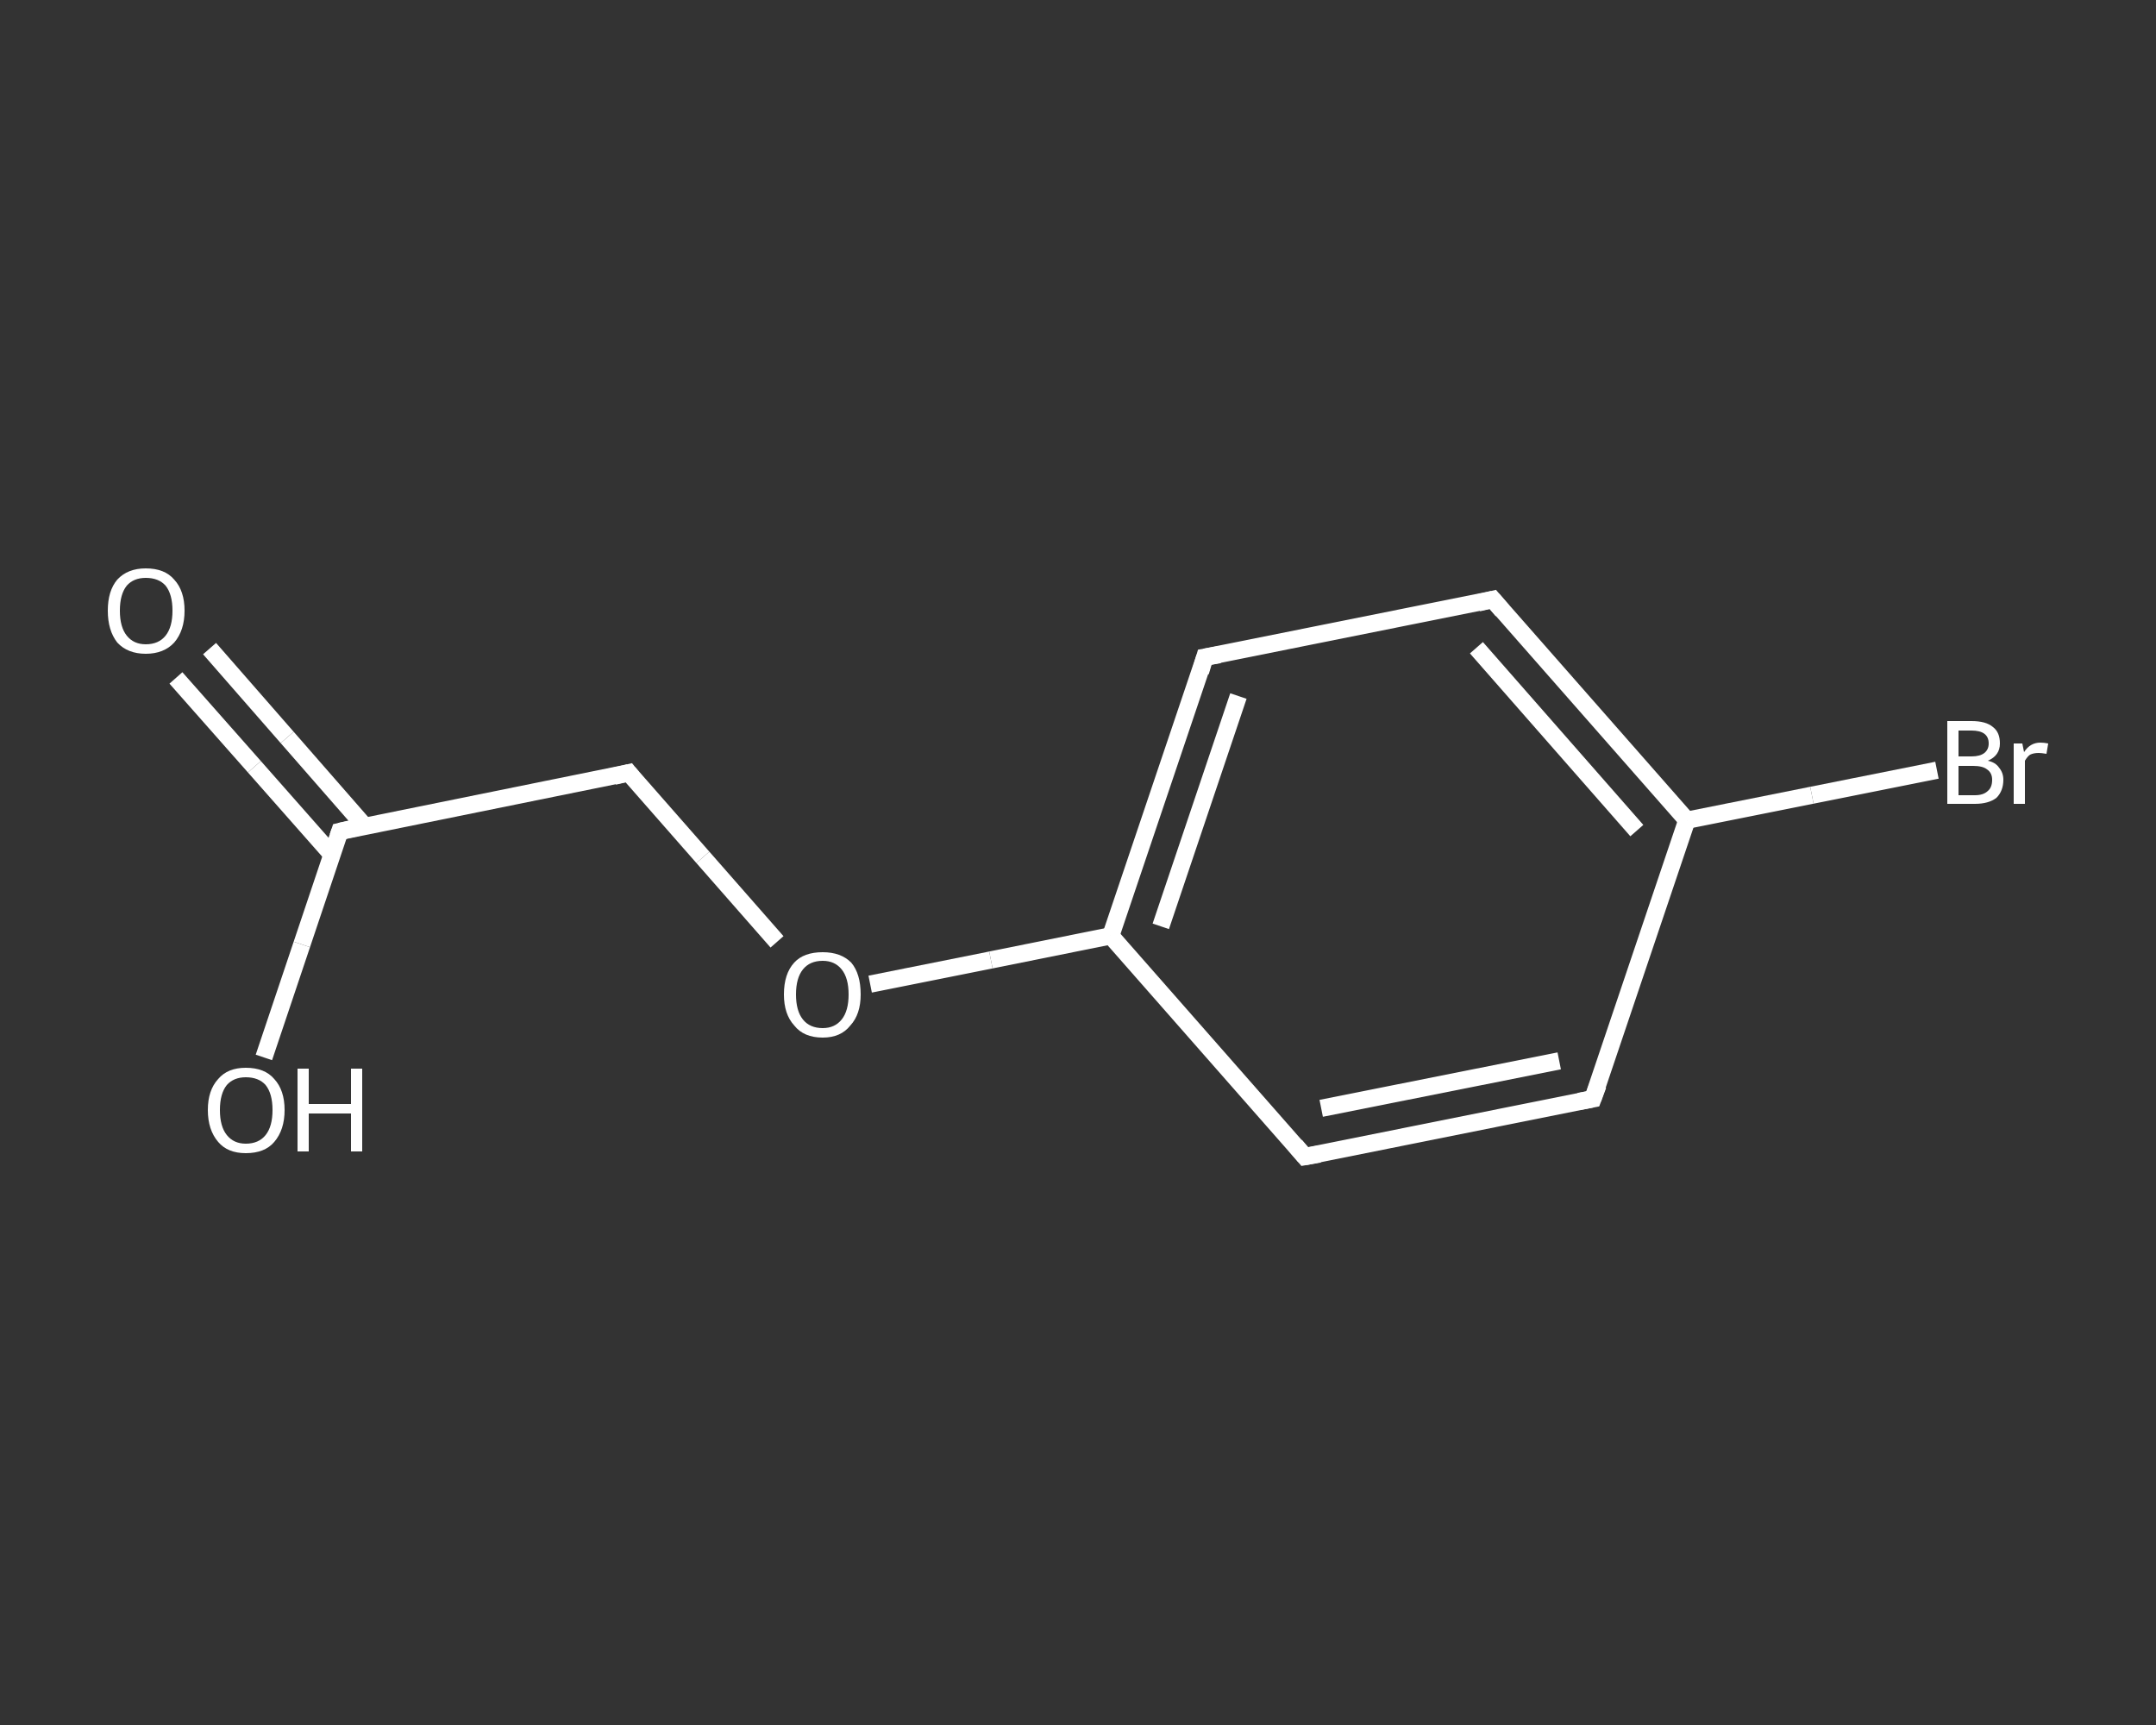 <?xml version='1.0' encoding='iso-8859-1'?>
<svg version='1.1' baseProfile='full'
              xmlns='http://www.w3.org/2000/svg'
                      xmlns:rdkit='http://www.rdkit.org/xml'
                      xmlns:xlink='http://www.w3.org/1999/xlink'
                  xml:space='preserve'
width='250px' height='200px' viewBox='0 0 250 200'>
<rect x="0" y="0" width="250" height="200" fill="#333333" stroke="none"/>
<!-- END OF HEADER -->
<rect style='opacity:1.0;fill:transparent;stroke:none' width='250.0' height='200.0' x='0.0' y='0.0'> </rect>
<path class='bond-0 atom-0 atom-1' d='M 24.3,75.2 L 33.3,85.5' style='fill:none;fill-rule:evenodd;stroke:#FFFFFF;stroke-width:2.0px;stroke-linecap:butt;stroke-linejoin:miter;stroke-opacity:1' />
<path class='bond-0 atom-0 atom-1' d='M 33.3,85.5 L 42.3,95.8' style='fill:none;fill-rule:evenodd;stroke:#FFFFFF;stroke-width:2.0px;stroke-linecap:butt;stroke-linejoin:miter;stroke-opacity:1' />
<path class='bond-0 atom-0 atom-1' d='M 20.4,78.6 L 29.5,88.9' style='fill:none;fill-rule:evenodd;stroke:#FFFFFF;stroke-width:2.0px;stroke-linecap:butt;stroke-linejoin:miter;stroke-opacity:1' />
<path class='bond-0 atom-0 atom-1' d='M 29.5,88.9 L 38.5,99.1' style='fill:none;fill-rule:evenodd;stroke:#FFFFFF;stroke-width:2.0px;stroke-linecap:butt;stroke-linejoin:miter;stroke-opacity:1' />
<path class='bond-1 atom-1 atom-2' d='M 39.4,96.4 L 35.0,109.5' style='fill:none;fill-rule:evenodd;stroke:#FFFFFF;stroke-width:2.0px;stroke-linecap:butt;stroke-linejoin:miter;stroke-opacity:1' />
<path class='bond-1 atom-1 atom-2' d='M 35.0,109.5 L 30.6,122.6' style='fill:none;fill-rule:evenodd;stroke:#FFFFFF;stroke-width:2.0px;stroke-linecap:butt;stroke-linejoin:miter;stroke-opacity:1' />
<path class='bond-2 atom-1 atom-3' d='M 39.4,96.4 L 72.9,89.6' style='fill:none;fill-rule:evenodd;stroke:#FFFFFF;stroke-width:2.0px;stroke-linecap:butt;stroke-linejoin:miter;stroke-opacity:1' />
<path class='bond-3 atom-3 atom-4' d='M 72.9,89.6 L 81.5,99.4' style='fill:none;fill-rule:evenodd;stroke:#FFFFFF;stroke-width:2.0px;stroke-linecap:butt;stroke-linejoin:miter;stroke-opacity:1' />
<path class='bond-3 atom-3 atom-4' d='M 81.5,99.4 L 90.1,109.2' style='fill:none;fill-rule:evenodd;stroke:#FFFFFF;stroke-width:2.0px;stroke-linecap:butt;stroke-linejoin:miter;stroke-opacity:1' />
<path class='bond-4 atom-4 atom-5' d='M 100.9,114.1 L 114.9,111.3' style='fill:none;fill-rule:evenodd;stroke:#FFFFFF;stroke-width:2.0px;stroke-linecap:butt;stroke-linejoin:miter;stroke-opacity:1' />
<path class='bond-4 atom-4 atom-5' d='M 114.9,111.3 L 128.8,108.5' style='fill:none;fill-rule:evenodd;stroke:#FFFFFF;stroke-width:2.0px;stroke-linecap:butt;stroke-linejoin:miter;stroke-opacity:1' />
<path class='bond-5 atom-5 atom-6' d='M 128.8,108.5 L 139.7,76.2' style='fill:none;fill-rule:evenodd;stroke:#FFFFFF;stroke-width:2.0px;stroke-linecap:butt;stroke-linejoin:miter;stroke-opacity:1' />
<path class='bond-5 atom-5 atom-6' d='M 134.6,107.4 L 143.6,80.7' style='fill:none;fill-rule:evenodd;stroke:#FFFFFF;stroke-width:2.0px;stroke-linecap:butt;stroke-linejoin:miter;stroke-opacity:1' />
<path class='bond-6 atom-6 atom-7' d='M 139.7,76.2 L 173.1,69.5' style='fill:none;fill-rule:evenodd;stroke:#FFFFFF;stroke-width:2.0px;stroke-linecap:butt;stroke-linejoin:miter;stroke-opacity:1' />
<path class='bond-7 atom-7 atom-8' d='M 173.1,69.5 L 195.6,95.1' style='fill:none;fill-rule:evenodd;stroke:#FFFFFF;stroke-width:2.0px;stroke-linecap:butt;stroke-linejoin:miter;stroke-opacity:1' />
<path class='bond-7 atom-7 atom-8' d='M 171.2,75.1 L 189.8,96.3' style='fill:none;fill-rule:evenodd;stroke:#FFFFFF;stroke-width:2.0px;stroke-linecap:butt;stroke-linejoin:miter;stroke-opacity:1' />
<path class='bond-8 atom-8 atom-9' d='M 195.6,95.1 L 210.1,92.2' style='fill:none;fill-rule:evenodd;stroke:#FFFFFF;stroke-width:2.0px;stroke-linecap:butt;stroke-linejoin:miter;stroke-opacity:1' />
<path class='bond-8 atom-8 atom-9' d='M 210.1,92.2 L 224.6,89.3' style='fill:none;fill-rule:evenodd;stroke:#FFFFFF;stroke-width:2.0px;stroke-linecap:butt;stroke-linejoin:miter;stroke-opacity:1' />
<path class='bond-9 atom-8 atom-10' d='M 195.6,95.1 L 184.7,127.4' style='fill:none;fill-rule:evenodd;stroke:#FFFFFF;stroke-width:2.0px;stroke-linecap:butt;stroke-linejoin:miter;stroke-opacity:1' />
<path class='bond-10 atom-10 atom-11' d='M 184.7,127.4 L 151.3,134.1' style='fill:none;fill-rule:evenodd;stroke:#FFFFFF;stroke-width:2.0px;stroke-linecap:butt;stroke-linejoin:miter;stroke-opacity:1' />
<path class='bond-10 atom-10 atom-11' d='M 180.8,123.0 L 153.2,128.5' style='fill:none;fill-rule:evenodd;stroke:#FFFFFF;stroke-width:2.0px;stroke-linecap:butt;stroke-linejoin:miter;stroke-opacity:1' />
<path class='bond-11 atom-11 atom-5' d='M 151.3,134.1 L 128.8,108.5' style='fill:none;fill-rule:evenodd;stroke:#FFFFFF;stroke-width:2.0px;stroke-linecap:butt;stroke-linejoin:miter;stroke-opacity:1' />
<path d='M 39.2,97.0 L 39.4,96.4 L 41.1,96.0' style='fill:none;stroke:#FFFFFF;stroke-width:2.0px;stroke-linecap:butt;stroke-linejoin:miter;stroke-opacity:1;' />
<path d='M 71.2,90.0 L 72.9,89.6 L 73.3,90.1' style='fill:none;stroke:#FFFFFF;stroke-width:2.0px;stroke-linecap:butt;stroke-linejoin:miter;stroke-opacity:1;' />
<path d='M 139.2,77.9 L 139.7,76.2 L 141.4,75.9' style='fill:none;stroke:#FFFFFF;stroke-width:2.0px;stroke-linecap:butt;stroke-linejoin:miter;stroke-opacity:1;' />
<path d='M 171.4,69.9 L 173.1,69.5 L 174.2,70.8' style='fill:none;stroke:#FFFFFF;stroke-width:2.0px;stroke-linecap:butt;stroke-linejoin:miter;stroke-opacity:1;' />
<path d='M 185.3,125.8 L 184.7,127.4 L 183.1,127.7' style='fill:none;stroke:#FFFFFF;stroke-width:2.0px;stroke-linecap:butt;stroke-linejoin:miter;stroke-opacity:1;' />
<path d='M 153.0,133.8 L 151.3,134.1 L 150.2,132.8' style='fill:none;stroke:#FFFFFF;stroke-width:2.0px;stroke-linecap:butt;stroke-linejoin:miter;stroke-opacity:1;' />
<path class='atom-0' d='M 12.5 70.8
Q 12.5 68.5, 13.6 67.2
Q 14.8 65.9, 16.9 65.9
Q 19.1 65.9, 20.2 67.2
Q 21.4 68.5, 21.4 70.8
Q 21.4 73.1, 20.2 74.5
Q 19.0 75.8, 16.9 75.8
Q 14.8 75.8, 13.6 74.5
Q 12.5 73.1, 12.5 70.8
M 16.9 74.7
Q 18.4 74.7, 19.2 73.7
Q 20.0 72.7, 20.0 70.8
Q 20.0 68.9, 19.2 67.9
Q 18.4 67.0, 16.9 67.0
Q 15.5 67.0, 14.7 67.9
Q 13.9 68.9, 13.9 70.8
Q 13.9 72.7, 14.7 73.7
Q 15.5 74.7, 16.9 74.7
' fill='#FFFFFF'/>
<path class='atom-2' d='M 24.1 128.7
Q 24.1 126.4, 25.3 125.1
Q 26.4 123.8, 28.5 123.8
Q 30.7 123.8, 31.8 125.1
Q 33.0 126.4, 33.0 128.7
Q 33.0 131.0, 31.8 132.4
Q 30.7 133.7, 28.5 133.7
Q 26.4 133.7, 25.3 132.4
Q 24.1 131.0, 24.1 128.7
M 28.5 132.6
Q 30.0 132.6, 30.8 131.6
Q 31.6 130.6, 31.6 128.7
Q 31.6 126.8, 30.8 125.8
Q 30.0 124.9, 28.5 124.9
Q 27.1 124.9, 26.3 125.8
Q 25.5 126.8, 25.5 128.7
Q 25.5 130.6, 26.3 131.6
Q 27.1 132.6, 28.5 132.6
' fill='#FFFFFF'/>
<path class='atom-2' d='M 34.5 123.9
L 35.8 123.9
L 35.8 128.0
L 40.7 128.0
L 40.7 123.9
L 42.0 123.9
L 42.0 133.5
L 40.7 133.5
L 40.7 129.1
L 35.8 129.1
L 35.8 133.5
L 34.5 133.5
L 34.5 123.9
' fill='#FFFFFF'/>
<path class='atom-4' d='M 90.9 115.3
Q 90.9 112.9, 92.1 111.6
Q 93.2 110.4, 95.4 110.4
Q 97.5 110.4, 98.7 111.6
Q 99.8 112.9, 99.8 115.3
Q 99.8 117.6, 98.6 118.9
Q 97.5 120.3, 95.4 120.3
Q 93.2 120.3, 92.1 118.9
Q 90.9 117.6, 90.9 115.3
M 95.4 119.2
Q 96.8 119.2, 97.6 118.2
Q 98.4 117.2, 98.4 115.3
Q 98.4 113.4, 97.6 112.4
Q 96.8 111.4, 95.4 111.4
Q 93.9 111.4, 93.1 112.4
Q 92.3 113.4, 92.3 115.3
Q 92.3 117.2, 93.1 118.2
Q 93.9 119.2, 95.4 119.2
' fill='#FFFFFF'/>
<path class='atom-9' d='M 230.5 88.2
Q 231.4 88.4, 231.8 89.0
Q 232.3 89.6, 232.3 90.4
Q 232.3 91.7, 231.5 92.5
Q 230.6 93.2, 229.0 93.2
L 225.8 93.2
L 225.8 83.6
L 228.6 83.6
Q 230.3 83.6, 231.1 84.3
Q 231.9 84.9, 231.9 86.2
Q 231.9 87.6, 230.5 88.2
M 227.1 84.7
L 227.1 87.7
L 228.6 87.7
Q 229.6 87.7, 230.1 87.3
Q 230.6 86.9, 230.6 86.2
Q 230.6 84.7, 228.6 84.7
L 227.1 84.7
M 229.0 92.2
Q 230.0 92.2, 230.5 91.7
Q 231.0 91.3, 231.0 90.4
Q 231.0 89.6, 230.4 89.2
Q 229.9 88.8, 228.8 88.8
L 227.1 88.8
L 227.1 92.2
L 229.0 92.2
' fill='#FFFFFF'/>
<path class='atom-9' d='M 234.5 86.2
L 234.7 87.2
Q 235.4 86.1, 236.6 86.1
Q 237.0 86.1, 237.5 86.2
L 237.3 87.4
Q 236.7 87.3, 236.4 87.3
Q 235.8 87.3, 235.4 87.5
Q 235.1 87.7, 234.8 88.2
L 234.8 93.2
L 233.5 93.2
L 233.5 86.2
L 234.5 86.2
' fill='#FFFFFF'/>
</svg>
